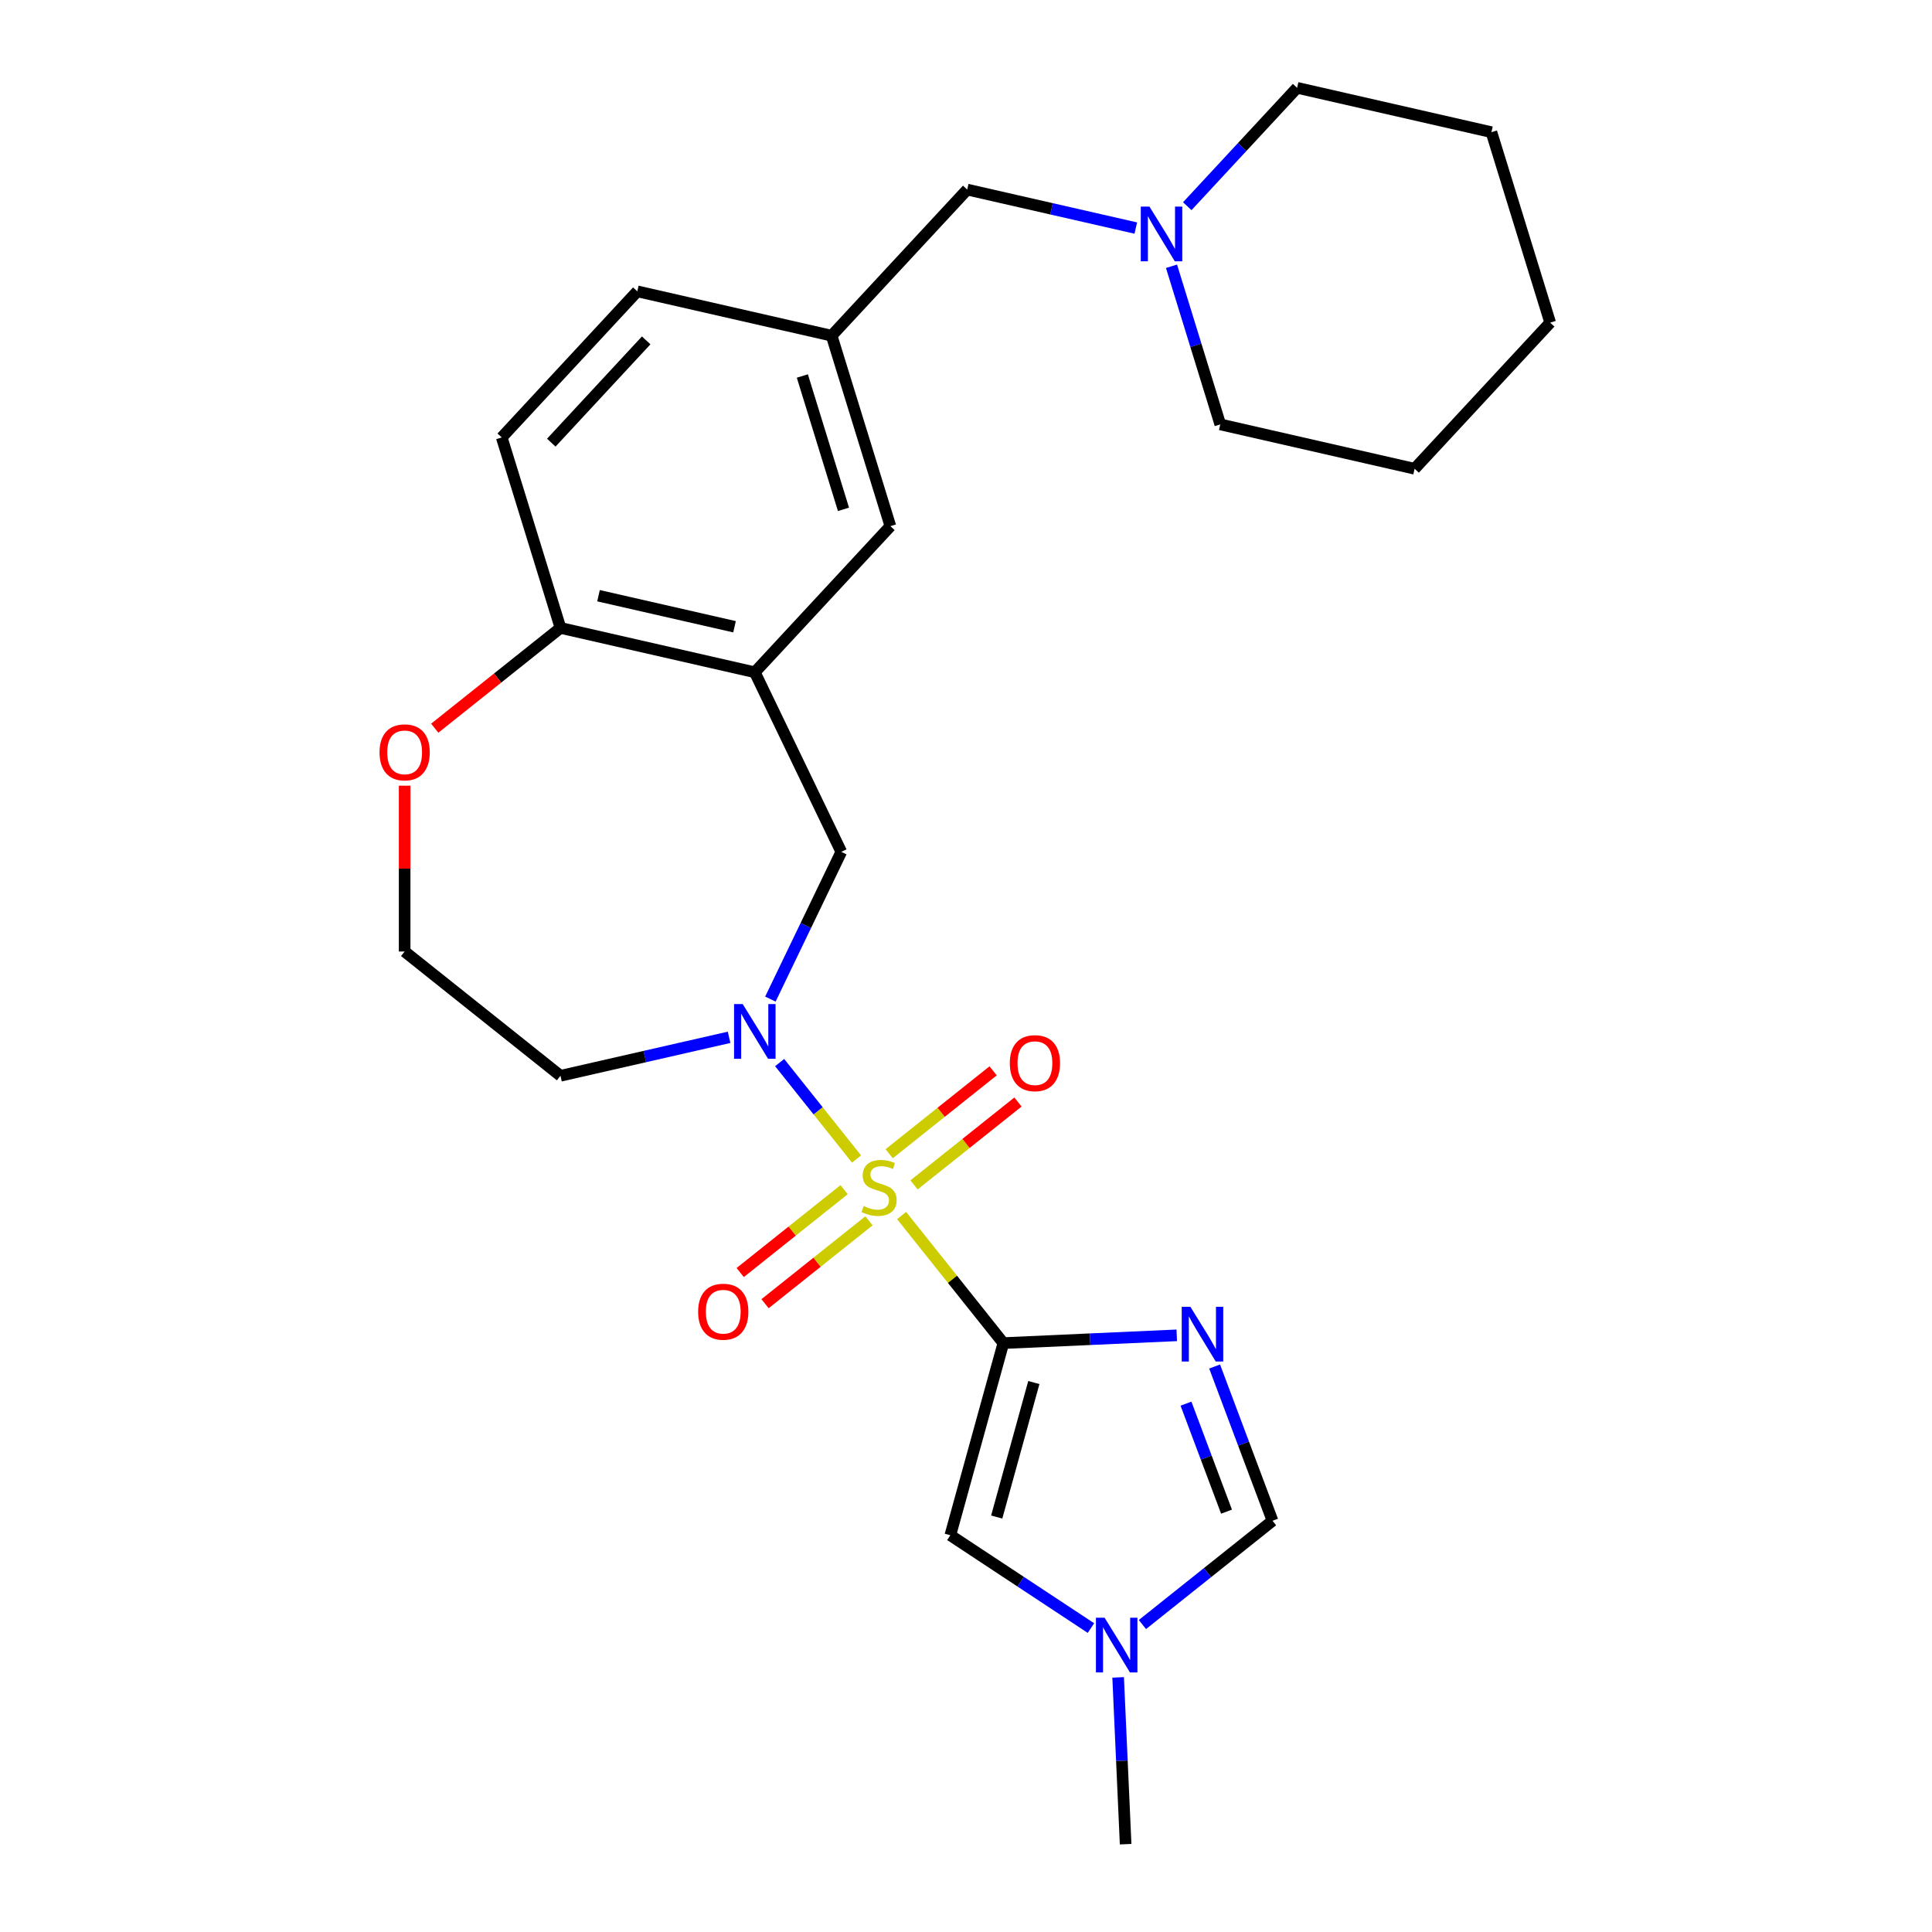 <?xml version='1.0' encoding='iso-8859-1'?>
<svg version='1.1' baseProfile='full'
              xmlns='http://www.w3.org/2000/svg'
                      xmlns:rdkit='http://www.rdkit.org/xml'
                      xmlns:xlink='http://www.w3.org/1999/xlink'
                  xml:space='preserve'
width='1000px' height='1000px' viewBox='0 0 1000 1000'>
<!-- END OF HEADER -->
<rect style='opacity:1.0;fill:#FFFFFF;stroke:none' width='1000' height='1000' x='0' y='0'> </rect>
<path class='bond-0' d='M 466.673,629.153 L 493.006,662.173' style='fill:none;fill-rule:evenodd;stroke:#CCCC00;stroke-width:6px;stroke-linecap:butt;stroke-linejoin:miter;stroke-opacity:1' />
<path class='bond-0' d='M 493.006,662.173 L 519.339,695.194' style='fill:none;fill-rule:evenodd;stroke:#000000;stroke-width:6px;stroke-linecap:butt;stroke-linejoin:miter;stroke-opacity:1' />
<path class='bond-2' d='M 443.355,599.913 L 423.448,574.95' style='fill:none;fill-rule:evenodd;stroke:#CCCC00;stroke-width:6px;stroke-linecap:butt;stroke-linejoin:miter;stroke-opacity:1' />
<path class='bond-2' d='M 423.448,574.95 L 403.541,549.987' style='fill:none;fill-rule:evenodd;stroke:#0000FF;stroke-width:6px;stroke-linecap:butt;stroke-linejoin:miter;stroke-opacity:1' />
<path class='bond-8' d='M 473.106,613.301 L 500.003,591.851' style='fill:none;fill-rule:evenodd;stroke:#CCCC00;stroke-width:6px;stroke-linecap:butt;stroke-linejoin:miter;stroke-opacity:1' />
<path class='bond-8' d='M 500.003,591.851 L 526.901,570.401' style='fill:none;fill-rule:evenodd;stroke:#FF0000;stroke-width:6px;stroke-linecap:butt;stroke-linejoin:miter;stroke-opacity:1' />
<path class='bond-8' d='M 460.241,597.169 L 487.138,575.719' style='fill:none;fill-rule:evenodd;stroke:#CCCC00;stroke-width:6px;stroke-linecap:butt;stroke-linejoin:miter;stroke-opacity:1' />
<path class='bond-8' d='M 487.138,575.719 L 514.036,554.269' style='fill:none;fill-rule:evenodd;stroke:#FF0000;stroke-width:6px;stroke-linecap:butt;stroke-linejoin:miter;stroke-opacity:1' />
<path class='bond-9' d='M 436.922,615.765 L 410.025,637.215' style='fill:none;fill-rule:evenodd;stroke:#CCCC00;stroke-width:6px;stroke-linecap:butt;stroke-linejoin:miter;stroke-opacity:1' />
<path class='bond-9' d='M 410.025,637.215 L 383.127,658.665' style='fill:none;fill-rule:evenodd;stroke:#FF0000;stroke-width:6px;stroke-linecap:butt;stroke-linejoin:miter;stroke-opacity:1' />
<path class='bond-9' d='M 449.787,631.897 L 422.89,653.347' style='fill:none;fill-rule:evenodd;stroke:#CCCC00;stroke-width:6px;stroke-linecap:butt;stroke-linejoin:miter;stroke-opacity:1' />
<path class='bond-9' d='M 422.89,653.347 L 395.992,674.797' style='fill:none;fill-rule:evenodd;stroke:#FF0000;stroke-width:6px;stroke-linecap:butt;stroke-linejoin:miter;stroke-opacity:1' />
<path class='bond-1' d='M 519.339,695.194 L 564.212,693.178' style='fill:none;fill-rule:evenodd;stroke:#000000;stroke-width:6px;stroke-linecap:butt;stroke-linejoin:miter;stroke-opacity:1' />
<path class='bond-1' d='M 564.212,693.178 L 609.085,691.163' style='fill:none;fill-rule:evenodd;stroke:#0000FF;stroke-width:6px;stroke-linecap:butt;stroke-linejoin:miter;stroke-opacity:1' />
<path class='bond-3' d='M 519.339,695.194 L 491.892,794.645' style='fill:none;fill-rule:evenodd;stroke:#000000;stroke-width:6px;stroke-linecap:butt;stroke-linejoin:miter;stroke-opacity:1' />
<path class='bond-3' d='M 535.112,715.601 L 515.899,785.216' style='fill:none;fill-rule:evenodd;stroke:#000000;stroke-width:6px;stroke-linecap:butt;stroke-linejoin:miter;stroke-opacity:1' />
<path class='bond-5' d='M 628.686,707.304 L 643.671,747.23' style='fill:none;fill-rule:evenodd;stroke:#0000FF;stroke-width:6px;stroke-linecap:butt;stroke-linejoin:miter;stroke-opacity:1' />
<path class='bond-5' d='M 643.671,747.23 L 658.655,787.155' style='fill:none;fill-rule:evenodd;stroke:#000000;stroke-width:6px;stroke-linecap:butt;stroke-linejoin:miter;stroke-opacity:1' />
<path class='bond-5' d='M 613.864,726.532 L 624.353,754.48' style='fill:none;fill-rule:evenodd;stroke:#0000FF;stroke-width:6px;stroke-linecap:butt;stroke-linejoin:miter;stroke-opacity:1' />
<path class='bond-5' d='M 624.353,754.48 L 634.842,782.428' style='fill:none;fill-rule:evenodd;stroke:#000000;stroke-width:6px;stroke-linecap:butt;stroke-linejoin:miter;stroke-opacity:1' />
<path class='bond-7' d='M 398.75,517.133 L 417.101,479.026' style='fill:none;fill-rule:evenodd;stroke:#0000FF;stroke-width:6px;stroke-linecap:butt;stroke-linejoin:miter;stroke-opacity:1' />
<path class='bond-7' d='M 417.101,479.026 L 435.452,440.92' style='fill:none;fill-rule:evenodd;stroke:#000000;stroke-width:6px;stroke-linecap:butt;stroke-linejoin:miter;stroke-opacity:1' />
<path class='bond-14' d='M 377.37,536.912 L 333.738,546.871' style='fill:none;fill-rule:evenodd;stroke:#0000FF;stroke-width:6px;stroke-linecap:butt;stroke-linejoin:miter;stroke-opacity:1' />
<path class='bond-14' d='M 333.738,546.871 L 290.107,556.829' style='fill:none;fill-rule:evenodd;stroke:#000000;stroke-width:6px;stroke-linecap:butt;stroke-linejoin:miter;stroke-opacity:1' />
<path class='bond-6' d='M 491.892,794.645 L 528.284,818.667' style='fill:none;fill-rule:evenodd;stroke:#000000;stroke-width:6px;stroke-linecap:butt;stroke-linejoin:miter;stroke-opacity:1' />
<path class='bond-6' d='M 528.284,818.667 L 564.675,842.688' style='fill:none;fill-rule:evenodd;stroke:#0000FF;stroke-width:6px;stroke-linecap:butt;stroke-linejoin:miter;stroke-opacity:1' />
<path class='bond-4' d='M 390.689,347.968 L 435.452,440.92' style='fill:none;fill-rule:evenodd;stroke:#000000;stroke-width:6px;stroke-linecap:butt;stroke-linejoin:miter;stroke-opacity:1' />
<path class='bond-10' d='M 390.689,347.968 L 290.107,325.01' style='fill:none;fill-rule:evenodd;stroke:#000000;stroke-width:6px;stroke-linecap:butt;stroke-linejoin:miter;stroke-opacity:1' />
<path class='bond-10' d='M 380.193,324.408 L 309.786,308.338' style='fill:none;fill-rule:evenodd;stroke:#000000;stroke-width:6px;stroke-linecap:butt;stroke-linejoin:miter;stroke-opacity:1' />
<path class='bond-12' d='M 390.689,347.968 L 460.862,272.339' style='fill:none;fill-rule:evenodd;stroke:#000000;stroke-width:6px;stroke-linecap:butt;stroke-linejoin:miter;stroke-opacity:1' />
<path class='bond-26' d='M 658.655,787.155 L 624.984,814.007' style='fill:none;fill-rule:evenodd;stroke:#000000;stroke-width:6px;stroke-linecap:butt;stroke-linejoin:miter;stroke-opacity:1' />
<path class='bond-26' d='M 624.984,814.007 L 591.313,840.859' style='fill:none;fill-rule:evenodd;stroke:#0000FF;stroke-width:6px;stroke-linecap:butt;stroke-linejoin:miter;stroke-opacity:1' />
<path class='bond-20' d='M 578.746,868.219 L 580.684,911.382' style='fill:none;fill-rule:evenodd;stroke:#0000FF;stroke-width:6px;stroke-linecap:butt;stroke-linejoin:miter;stroke-opacity:1' />
<path class='bond-20' d='M 580.684,911.382 L 582.623,954.545' style='fill:none;fill-rule:evenodd;stroke:#000000;stroke-width:6px;stroke-linecap:butt;stroke-linejoin:miter;stroke-opacity:1' />
<path class='bond-17' d='M 290.107,325.01 L 259.697,226.425' style='fill:none;fill-rule:evenodd;stroke:#000000;stroke-width:6px;stroke-linecap:butt;stroke-linejoin:miter;stroke-opacity:1' />
<path class='bond-27' d='M 290.107,325.01 L 257.566,350.961' style='fill:none;fill-rule:evenodd;stroke:#000000;stroke-width:6px;stroke-linecap:butt;stroke-linejoin:miter;stroke-opacity:1' />
<path class='bond-27' d='M 257.566,350.961 L 225.025,376.911' style='fill:none;fill-rule:evenodd;stroke:#FF0000;stroke-width:6px;stroke-linecap:butt;stroke-linejoin:miter;stroke-opacity:1' />
<path class='bond-11' d='M 587.888,118.043 L 544.257,108.084' style='fill:none;fill-rule:evenodd;stroke:#0000FF;stroke-width:6px;stroke-linecap:butt;stroke-linejoin:miter;stroke-opacity:1' />
<path class='bond-11' d='M 544.257,108.084 L 500.625,98.126' style='fill:none;fill-rule:evenodd;stroke:#000000;stroke-width:6px;stroke-linecap:butt;stroke-linejoin:miter;stroke-opacity:1' />
<path class='bond-21' d='M 606.371,137.822 L 618.994,178.745' style='fill:none;fill-rule:evenodd;stroke:#0000FF;stroke-width:6px;stroke-linecap:butt;stroke-linejoin:miter;stroke-opacity:1' />
<path class='bond-21' d='M 618.994,178.745 L 631.617,219.668' style='fill:none;fill-rule:evenodd;stroke:#000000;stroke-width:6px;stroke-linecap:butt;stroke-linejoin:miter;stroke-opacity:1' />
<path class='bond-22' d='M 614.527,106.728 L 642.953,76.091' style='fill:none;fill-rule:evenodd;stroke:#0000FF;stroke-width:6px;stroke-linecap:butt;stroke-linejoin:miter;stroke-opacity:1' />
<path class='bond-22' d='M 642.953,76.091 L 671.38,45.455' style='fill:none;fill-rule:evenodd;stroke:#000000;stroke-width:6px;stroke-linecap:butt;stroke-linejoin:miter;stroke-opacity:1' />
<path class='bond-15' d='M 460.862,272.339 L 430.452,173.754' style='fill:none;fill-rule:evenodd;stroke:#000000;stroke-width:6px;stroke-linecap:butt;stroke-linejoin:miter;stroke-opacity:1' />
<path class='bond-15' d='M 436.583,263.633 L 415.297,194.624' style='fill:none;fill-rule:evenodd;stroke:#000000;stroke-width:6px;stroke-linecap:butt;stroke-linejoin:miter;stroke-opacity:1' />
<path class='bond-13' d='M 209.446,406.674 L 209.446,449.589' style='fill:none;fill-rule:evenodd;stroke:#FF0000;stroke-width:6px;stroke-linecap:butt;stroke-linejoin:miter;stroke-opacity:1' />
<path class='bond-13' d='M 209.446,449.589 L 209.446,492.504' style='fill:none;fill-rule:evenodd;stroke:#000000;stroke-width:6px;stroke-linecap:butt;stroke-linejoin:miter;stroke-opacity:1' />
<path class='bond-18' d='M 290.107,556.829 L 209.446,492.504' style='fill:none;fill-rule:evenodd;stroke:#000000;stroke-width:6px;stroke-linecap:butt;stroke-linejoin:miter;stroke-opacity:1' />
<path class='bond-16' d='M 430.452,173.754 L 500.625,98.126' style='fill:none;fill-rule:evenodd;stroke:#000000;stroke-width:6px;stroke-linecap:butt;stroke-linejoin:miter;stroke-opacity:1' />
<path class='bond-19' d='M 430.452,173.754 L 329.87,150.797' style='fill:none;fill-rule:evenodd;stroke:#000000;stroke-width:6px;stroke-linecap:butt;stroke-linejoin:miter;stroke-opacity:1' />
<path class='bond-28' d='M 259.697,226.425 L 329.87,150.797' style='fill:none;fill-rule:evenodd;stroke:#000000;stroke-width:6px;stroke-linecap:butt;stroke-linejoin:miter;stroke-opacity:1' />
<path class='bond-28' d='M 285.349,229.115 L 334.47,176.175' style='fill:none;fill-rule:evenodd;stroke:#000000;stroke-width:6px;stroke-linecap:butt;stroke-linejoin:miter;stroke-opacity:1' />
<path class='bond-24' d='M 631.617,219.668 L 732.2,242.626' style='fill:none;fill-rule:evenodd;stroke:#000000;stroke-width:6px;stroke-linecap:butt;stroke-linejoin:miter;stroke-opacity:1' />
<path class='bond-23' d='M 671.38,45.455 L 771.963,68.412' style='fill:none;fill-rule:evenodd;stroke:#000000;stroke-width:6px;stroke-linecap:butt;stroke-linejoin:miter;stroke-opacity:1' />
<path class='bond-25' d='M 771.963,68.412 L 802.372,166.997' style='fill:none;fill-rule:evenodd;stroke:#000000;stroke-width:6px;stroke-linecap:butt;stroke-linejoin:miter;stroke-opacity:1' />
<path class='bond-29' d='M 732.2,242.626 L 802.372,166.997' style='fill:none;fill-rule:evenodd;stroke:#000000;stroke-width:6px;stroke-linecap:butt;stroke-linejoin:miter;stroke-opacity:1' />
<path  class='atom-0' d='M 447.014 624.253
Q 447.334 624.373, 448.654 624.933
Q 449.974 625.493, 451.414 625.853
Q 452.894 626.173, 454.334 626.173
Q 457.014 626.173, 458.574 624.893
Q 460.134 623.573, 460.134 621.293
Q 460.134 619.733, 459.334 618.773
Q 458.574 617.813, 457.374 617.293
Q 456.174 616.773, 454.174 616.173
Q 451.654 615.413, 450.134 614.693
Q 448.654 613.973, 447.574 612.453
Q 446.534 610.933, 446.534 608.373
Q 446.534 604.813, 448.934 602.613
Q 451.374 600.413, 456.174 600.413
Q 459.454 600.413, 463.174 601.973
L 462.254 605.053
Q 458.854 603.653, 456.294 603.653
Q 453.534 603.653, 452.014 604.813
Q 450.494 605.933, 450.534 607.893
Q 450.534 609.413, 451.294 610.333
Q 452.094 611.253, 453.214 611.773
Q 454.374 612.293, 456.294 612.893
Q 458.854 613.693, 460.374 614.493
Q 461.894 615.293, 462.974 616.933
Q 464.094 618.533, 464.094 621.293
Q 464.094 625.213, 461.454 627.333
Q 458.854 629.413, 454.494 629.413
Q 451.974 629.413, 450.054 628.853
Q 448.174 628.333, 445.934 627.413
L 447.014 624.253
' fill='#CCCC00'/>
<path  class='atom-2' d='M 616.144 676.405
L 625.424 691.405
Q 626.344 692.885, 627.824 695.565
Q 629.304 698.245, 629.384 698.405
L 629.384 676.405
L 633.144 676.405
L 633.144 704.725
L 629.264 704.725
L 619.304 688.325
Q 618.144 686.405, 616.904 684.205
Q 615.704 682.005, 615.344 681.325
L 615.344 704.725
L 611.664 704.725
L 611.664 676.405
L 616.144 676.405
' fill='#0000FF'/>
<path  class='atom-3' d='M 384.429 519.712
L 393.709 534.712
Q 394.629 536.192, 396.109 538.872
Q 397.589 541.552, 397.669 541.712
L 397.669 519.712
L 401.429 519.712
L 401.429 548.032
L 397.549 548.032
L 387.589 531.632
Q 386.429 529.712, 385.189 527.512
Q 383.989 525.312, 383.629 524.632
L 383.629 548.032
L 379.949 548.032
L 379.949 519.712
L 384.429 519.712
' fill='#0000FF'/>
<path  class='atom-7' d='M 571.734 837.32
L 581.014 852.32
Q 581.934 853.8, 583.414 856.48
Q 584.894 859.16, 584.974 859.32
L 584.974 837.32
L 588.734 837.32
L 588.734 865.64
L 584.854 865.64
L 574.894 849.24
Q 573.734 847.32, 572.494 845.12
Q 571.294 842.92, 570.934 842.24
L 570.934 865.64
L 567.254 865.64
L 567.254 837.32
L 571.734 837.32
' fill='#0000FF'/>
<path  class='atom-9' d='M 522.675 550.288
Q 522.675 543.488, 526.035 539.688
Q 529.395 535.888, 535.675 535.888
Q 541.955 535.888, 545.315 539.688
Q 548.675 543.488, 548.675 550.288
Q 548.675 557.168, 545.275 561.088
Q 541.875 564.968, 535.675 564.968
Q 529.435 564.968, 526.035 561.088
Q 522.675 557.208, 522.675 550.288
M 535.675 561.768
Q 539.995 561.768, 542.315 558.888
Q 544.675 555.968, 544.675 550.288
Q 544.675 544.728, 542.315 541.928
Q 539.995 539.088, 535.675 539.088
Q 531.355 539.088, 528.995 541.888
Q 526.675 544.688, 526.675 550.288
Q 526.675 556.008, 528.995 558.888
Q 531.355 561.768, 535.675 561.768
' fill='#FF0000'/>
<path  class='atom-10' d='M 361.353 678.938
Q 361.353 672.138, 364.713 668.338
Q 368.073 664.538, 374.353 664.538
Q 380.633 664.538, 383.993 668.338
Q 387.353 672.138, 387.353 678.938
Q 387.353 685.818, 383.953 689.738
Q 380.553 693.618, 374.353 693.618
Q 368.113 693.618, 364.713 689.738
Q 361.353 685.858, 361.353 678.938
M 374.353 690.418
Q 378.673 690.418, 380.993 687.538
Q 383.353 684.618, 383.353 678.938
Q 383.353 673.378, 380.993 670.578
Q 378.673 667.738, 374.353 667.738
Q 370.033 667.738, 367.673 670.538
Q 365.353 673.338, 365.353 678.938
Q 365.353 684.658, 367.673 687.538
Q 370.033 690.418, 374.353 690.418
' fill='#FF0000'/>
<path  class='atom-12' d='M 594.947 106.923
L 604.227 121.923
Q 605.147 123.403, 606.627 126.083
Q 608.107 128.763, 608.187 128.923
L 608.187 106.923
L 611.947 106.923
L 611.947 135.243
L 608.067 135.243
L 598.107 118.843
Q 596.947 116.923, 595.707 114.723
Q 594.507 112.523, 594.147 111.843
L 594.147 135.243
L 590.467 135.243
L 590.467 106.923
L 594.947 106.923
' fill='#0000FF'/>
<path  class='atom-14' d='M 196.446 389.415
Q 196.446 382.615, 199.806 378.815
Q 203.166 375.015, 209.446 375.015
Q 215.726 375.015, 219.086 378.815
Q 222.446 382.615, 222.446 389.415
Q 222.446 396.295, 219.046 400.215
Q 215.646 404.095, 209.446 404.095
Q 203.206 404.095, 199.806 400.215
Q 196.446 396.335, 196.446 389.415
M 209.446 400.895
Q 213.766 400.895, 216.086 398.015
Q 218.446 395.095, 218.446 389.415
Q 218.446 383.855, 216.086 381.055
Q 213.766 378.215, 209.446 378.215
Q 205.126 378.215, 202.766 381.015
Q 200.446 383.815, 200.446 389.415
Q 200.446 395.135, 202.766 398.015
Q 205.126 400.895, 209.446 400.895
' fill='#FF0000'/>
</svg>

